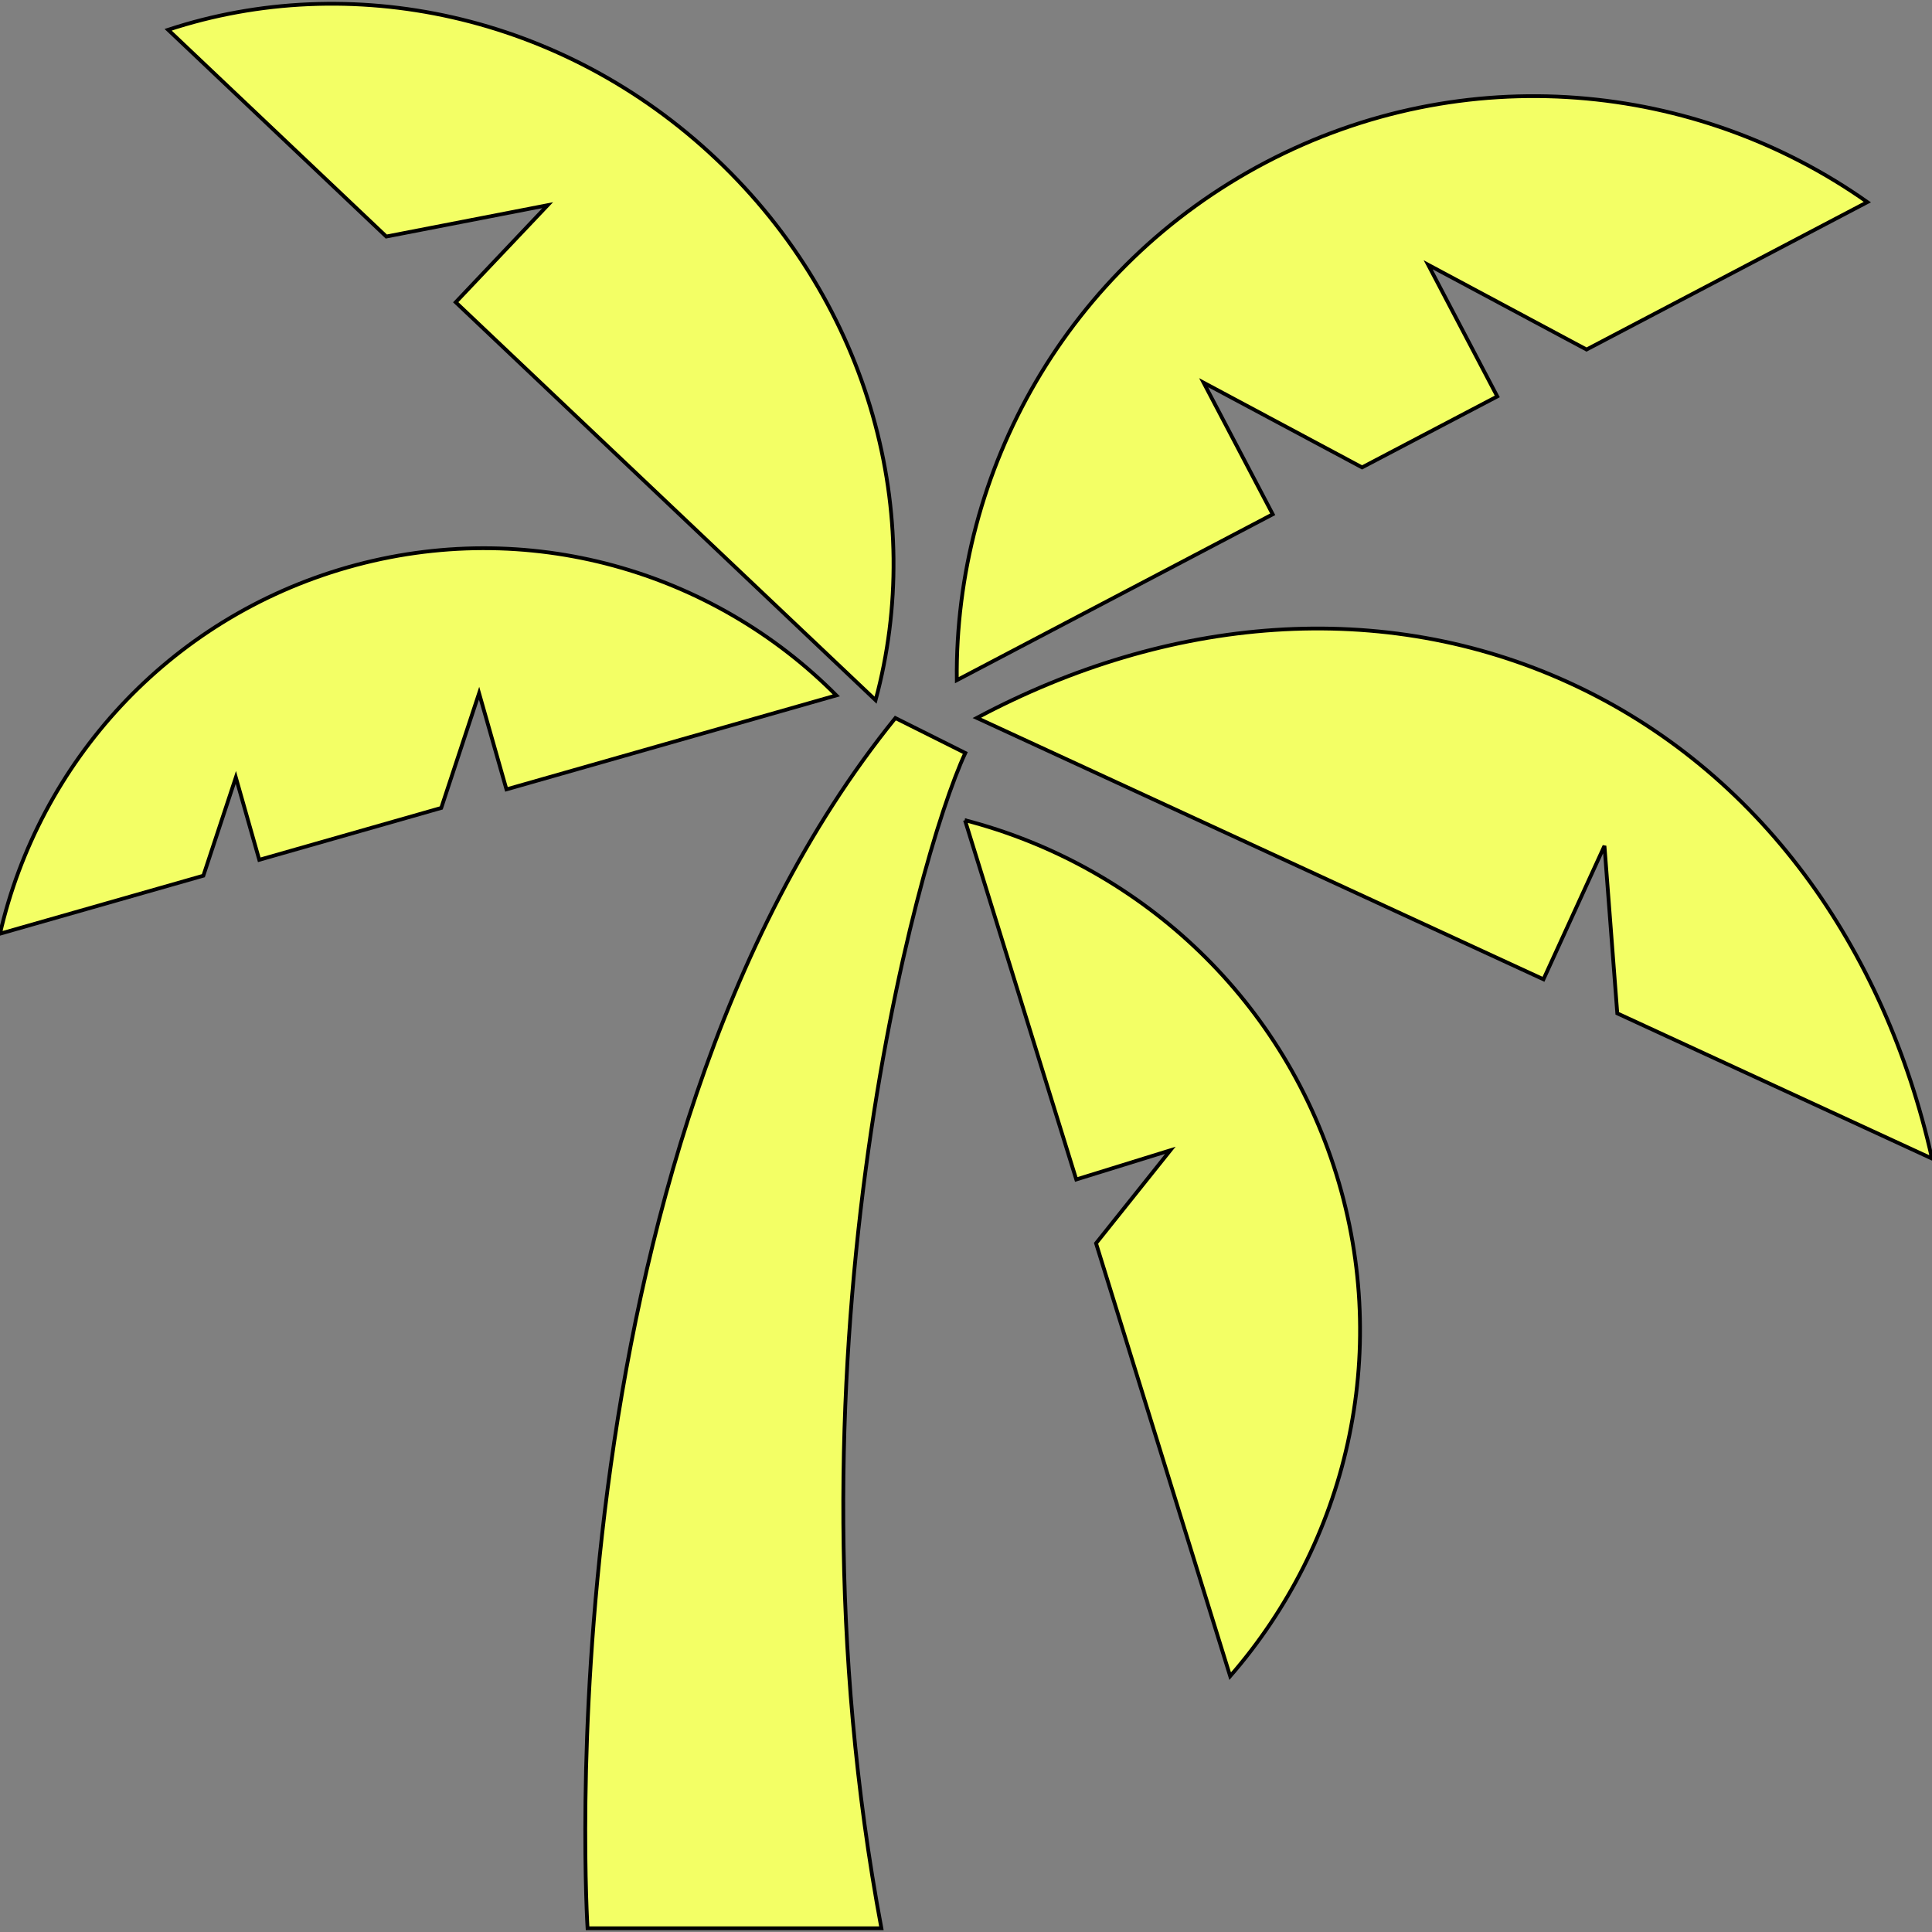<?xml version="1.0" encoding="UTF-8"?>
<svg data-bbox="0 0.993 512 510.014" stroke="#000000" viewBox="0 0 512 512" xmlns="http://www.w3.org/2000/svg" width="800" height="800" data-type="ugc">
    <rect x="0" y="0" width="512" height="512" fill="#808080" stroke="none"/>
    <g>
        <path d="m255.73 217.366 29.491 95.203 24.925-7.72-19.684 24.638 35.545 114.717c30.691-35.24 42.986-85.1 28.138-133.014-14.846-47.94-53.164-82.098-98.415-93.824z" fill="#f3ff65"/>
        <path d="M416.29 181.136c-49.968-23.049-106.854-17.84-157.415 9.114l150.161 69.272 16.165-35.359 3.399 44.388L512 307.03c-12.597-56.106-45.742-102.845-95.71-125.894z" fill="#f3ff65"/>
        <path d="m318.973 101.414 41.988 22.448 35.832-18.804-18.313-34.886 41.97 22.457 74.421-39.07C449.434 21.48 388.067 15.41 335.444 43.032c-52.624 27.631-82.487 81.608-81.879 137.224l83.721-43.966z" fill="#f3ff65"/>
        <path d="m145.138 54.379-24.368 25.72 111.268 105.45c13.24-48.853-1.217-104.571-42.106-143.312C149.045 3.488 92.616-7.951 44.558 7.894l57.815 54.788z" fill="#f3ff65"/>
        <path d="M92.143 150.343C44.406 163.956 10.383 202.256 0 247.44l53.892-15.371 8.608-26.05 6.206 21.839 48.227-13.748 10.028-30.395 7.254 25.475 87.424-24.909c-32.653-32.915-81.743-47.534-129.496-33.938z" fill="#f3ff65"/>
        <path d="m255.814 199.551-18.533-9.266c-94.544 116.797-81.574 320.722-81.574 320.722h77.87c-27.817-148.308 9.267-283.648 22.237-311.456z" fill="#f3ff65"/>
    </g>
</svg>
